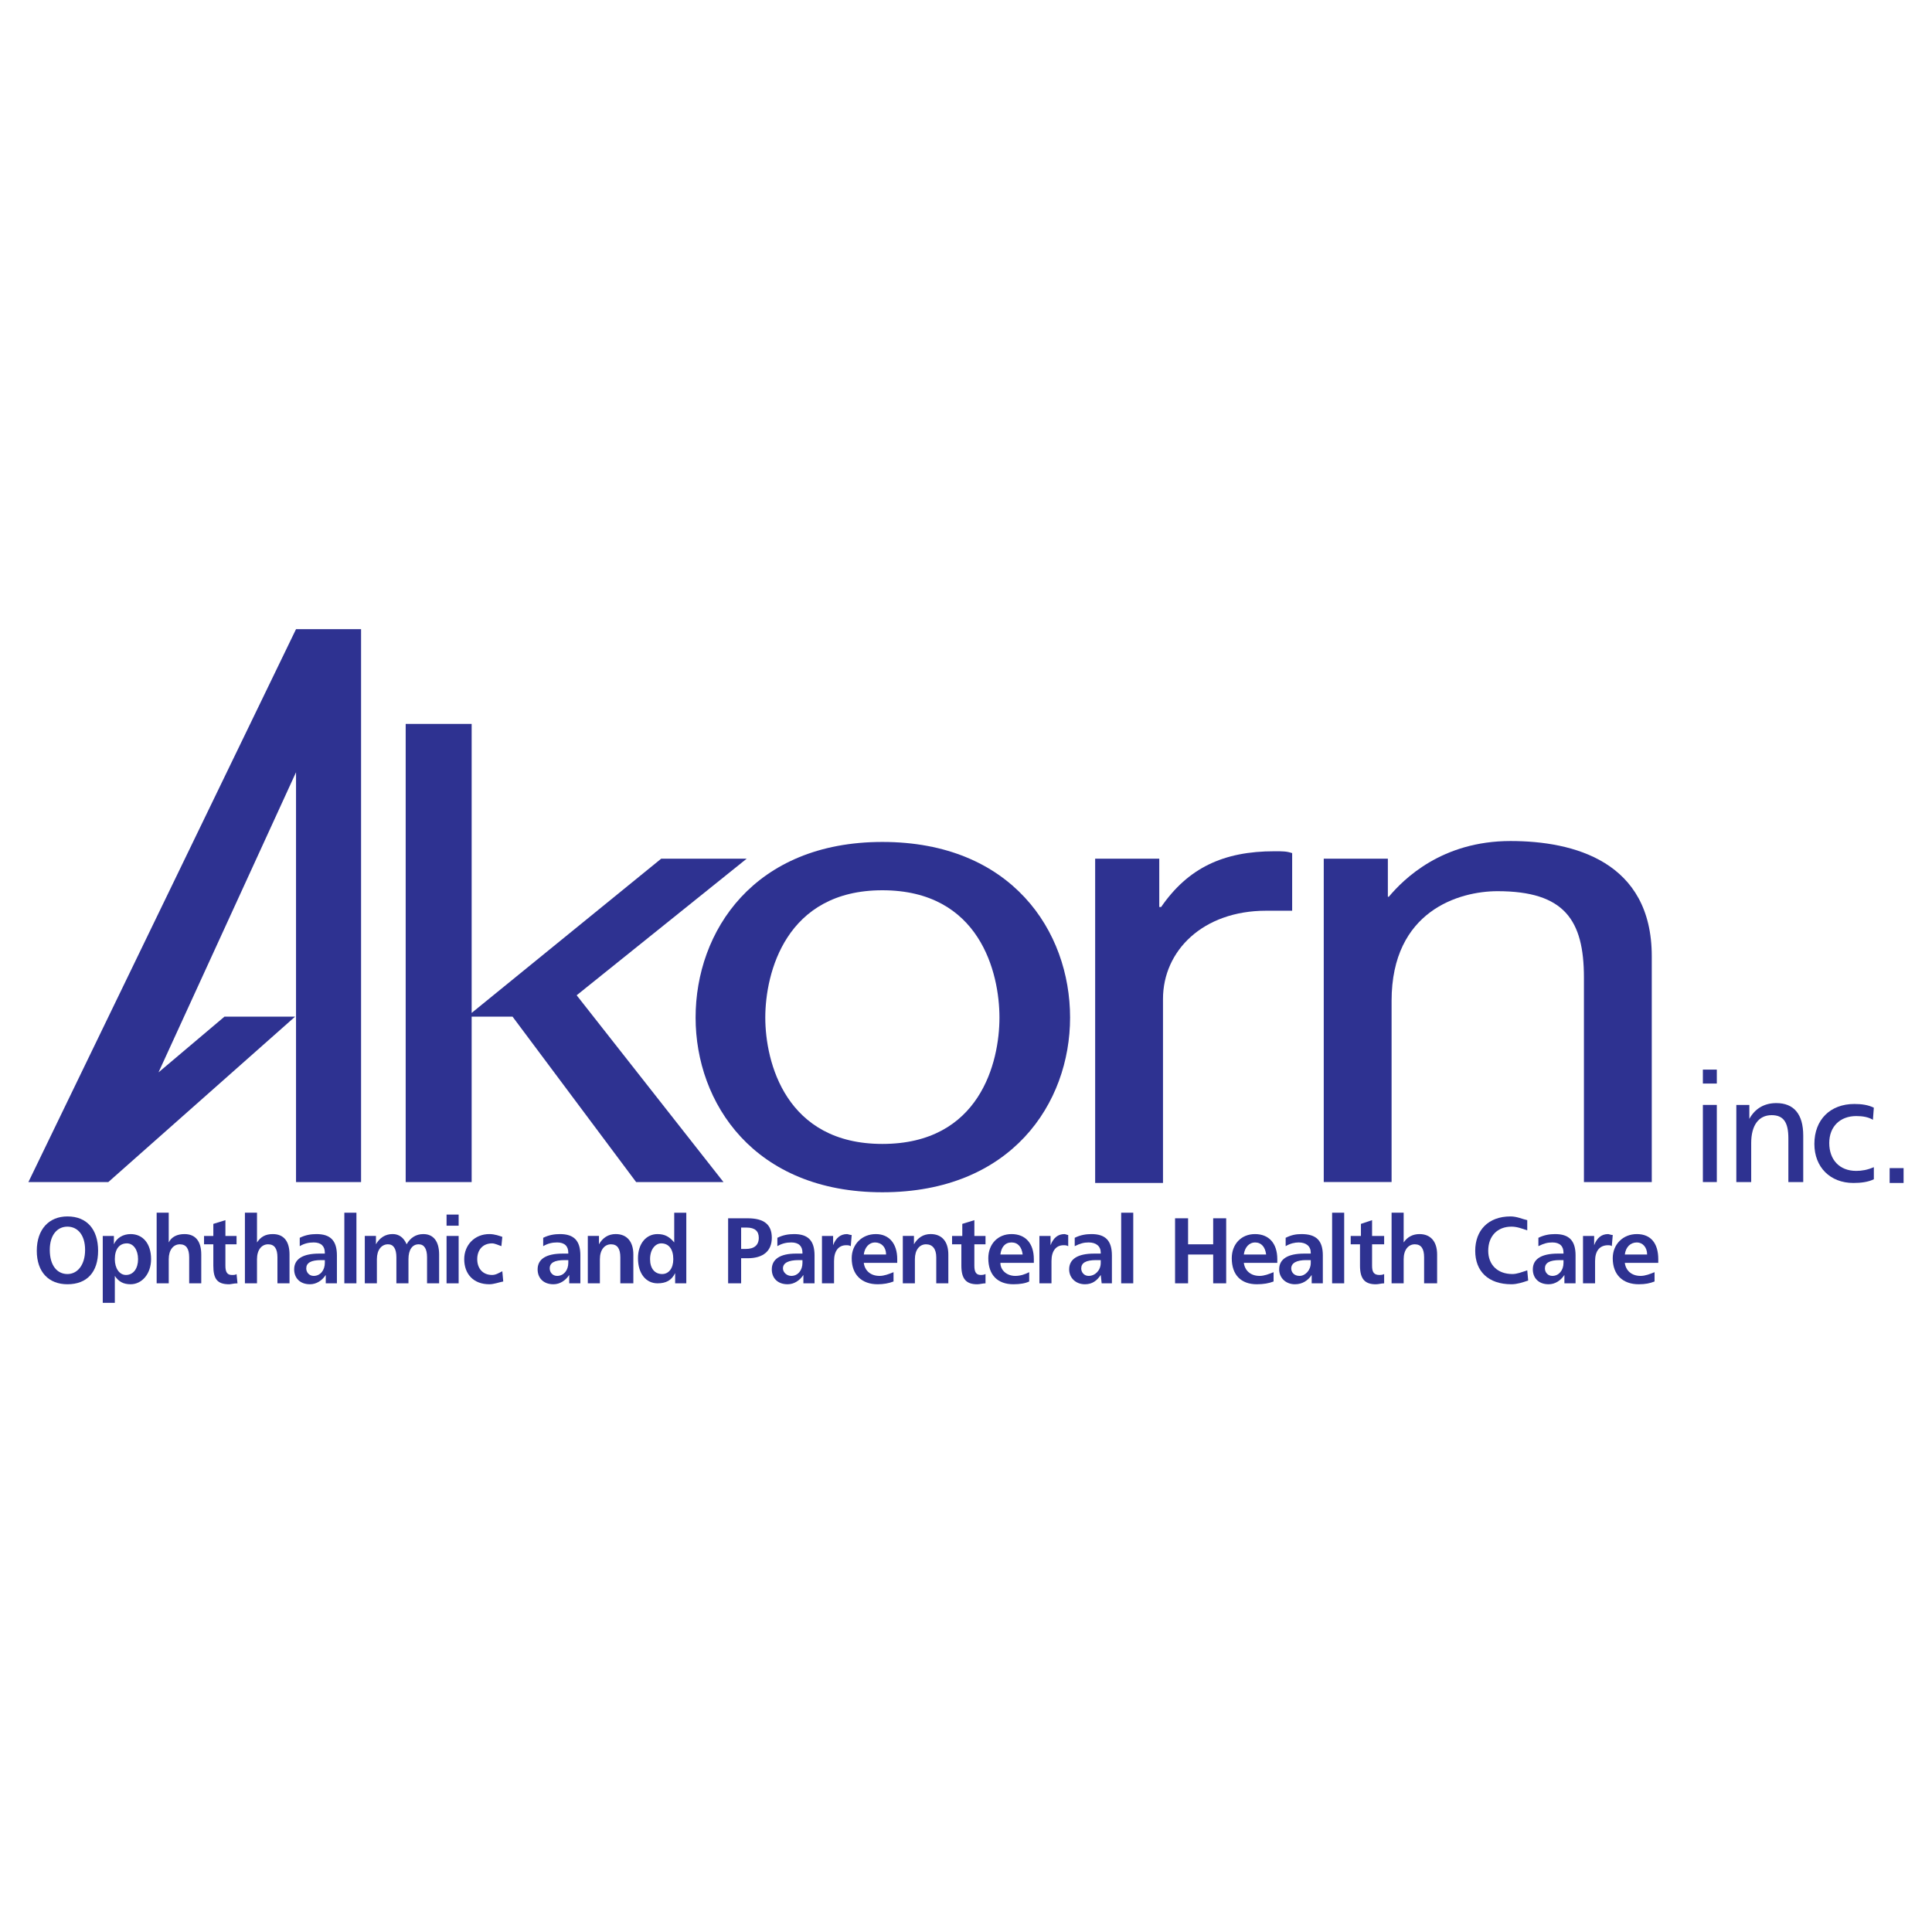 <?xml version="1.0" encoding="utf-8"?>
<!-- Generator: Adobe Illustrator 13.0.0, SVG Export Plug-In . SVG Version: 6.00 Build 14576)  -->
<!DOCTYPE svg PUBLIC "-//W3C//DTD SVG 1.0//EN" "http://www.w3.org/TR/2001/REC-SVG-20010904/DTD/svg10.dtd">
<svg version="1.0" id="Layer_1" xmlns="http://www.w3.org/2000/svg" xmlns:xlink="http://www.w3.org/1999/xlink" x="0px" y="0px"
	 width="192.756px" height="192.756px" viewBox="0 0 192.756 192.756" enable-background="new 0 0 192.756 192.756"
	 xml:space="preserve">
<g>
	<polygon fill-rule="evenodd" clip-rule="evenodd" fill="#FFFFFF" points="0,0 192.756,0 192.756,192.756 0,192.756 0,0 	"/>
	<path fill-rule="evenodd" clip-rule="evenodd" fill="#2E3291" d="M169.896,106.715h1.391v1.391h-1.391V106.715L169.896,106.715z
		 M188.53,116.543h1.391v1.482h-1.391V116.543L188.53,116.543z M169.896,110.238h1.391v7.695h-1.391V110.238L169.896,110.238z"/>
	<path fill-rule="evenodd" clip-rule="evenodd" fill="#2E3291" d="M179.909,117.934h-1.483v-4.357c0-1.576-0.464-2.318-1.669-2.318
		c-1.298,0-2.04,1.02-2.04,2.781v3.895h-1.483v-7.695h1.298v1.391c0.557-1.02,1.484-1.576,2.688-1.576
		c1.762,0,2.689,1.113,2.689,3.244V117.934L179.909,117.934z"/>
	<path fill-rule="evenodd" clip-rule="evenodd" fill="#2E3291" d="M186.862,111.721c-0.464-0.277-1.021-0.371-1.669-0.371
		c-1.576,0-2.688,1.02-2.688,2.689c0,1.668,1.02,2.781,2.688,2.781c0.556,0,1.112-0.094,1.761-0.371v1.205
		c-0.556,0.279-1.298,0.371-2.039,0.371c-2.317,0-3.894-1.576-3.894-3.895c0-2.41,1.576-3.986,3.986-3.986
		c0.741,0,1.391,0.094,1.946,0.371L186.862,111.721L186.862,111.721z"/>
	<path fill-rule="evenodd" clip-rule="evenodd" fill="#2E3291" d="M6.729,122.383c1.02,0,1.761,0.834,1.761,2.318
		c0,1.482-0.742,2.41-1.761,2.41s-1.762-0.834-1.762-2.41C4.967,123.217,5.709,122.383,6.729,122.383L6.729,122.383z M6.729,121.363
		c-1.854,0-3.059,1.297-3.059,3.43s1.205,3.338,3.059,3.338c1.947,0,3.059-1.205,3.059-3.338S8.675,121.363,6.729,121.363
		L6.729,121.363z"/>
	<path fill-rule="evenodd" clip-rule="evenodd" fill="#2E3291" d="M12.662,124.051c0.648,0,1.112,0.65,1.112,1.576
		c0,0.928-0.464,1.576-1.205,1.576c-0.649,0-1.113-0.648-1.113-1.576C11.457,124.607,11.92,124.051,12.662,124.051L12.662,124.051z
		 M11.457,127.297c0.371,0.557,0.834,0.834,1.576,0.834c1.112,0,2.04-1.02,2.04-2.504c0-1.576-0.834-2.502-2.04-2.502
		c-0.742,0-1.391,0.371-1.669,1.02v-0.834h-1.112v6.674h1.205V127.297L11.457,127.297z"/>
	<path fill-rule="evenodd" clip-rule="evenodd" fill="#2E3291" d="M16.834,120.992v2.967c0.278-0.557,0.834-0.834,1.576-0.834
		c1.113,0,1.669,0.74,1.669,2.039v2.873h-1.205v-2.596c0-0.834-0.278-1.297-0.927-1.297s-1.112,0.557-1.112,1.482v2.41h-1.206
		v-7.045H16.834L16.834,120.992z"/>
	<path fill-rule="evenodd" clip-rule="evenodd" fill="#2E3291" d="M22.489,123.311h1.112v0.834h-1.112v2.133
		c0,0.648,0.185,0.926,0.648,0.926c0.186,0,0.371,0,0.464-0.092l0.093,0.926c-0.371,0-0.649,0.094-0.834,0.094
		c-1.206,0-1.576-0.557-1.576-1.854v-2.133h-0.927v-0.834h0.927v-1.205l1.206-0.371V123.311L22.489,123.311z"/>
	<path fill-rule="evenodd" clip-rule="evenodd" fill="#2E3291" d="M25.641,120.992v2.967c0.371-0.557,0.834-0.834,1.576-0.834
		c1.112,0,1.668,0.74,1.668,2.039v2.873h-1.205v-2.596c0-0.834-0.278-1.297-0.927-1.297c-0.649,0-1.113,0.557-1.113,1.482v2.41
		h-1.205v-7.045H25.641L25.641,120.992z"/>
	<path fill-rule="evenodd" clip-rule="evenodd" fill="#2E3291" d="M32.038,125.721h0.371v0.277c0,0.742-0.463,1.299-1.112,1.299
		c-0.463,0-0.742-0.371-0.742-0.742C30.555,125.998,31.018,125.721,32.038,125.721L32.038,125.721z M33.614,125.256
		c0-1.482-0.649-2.131-2.04-2.131c-0.557,0-1.113,0.092-1.669,0.371v0.834c0.463-0.279,0.927-0.371,1.391-0.371
		c0.742,0,1.112,0.371,1.112,1.02v0.092h-0.556c-1.668,0-2.503,0.557-2.503,1.576c0,0.836,0.556,1.484,1.576,1.484
		c0.649,0,1.206-0.371,1.576-0.928v0.834h1.113V125.256L33.614,125.256z"/>
	<polygon fill-rule="evenodd" clip-rule="evenodd" fill="#2E3291" points="34.355,128.037 35.561,128.037 35.561,120.992 
		34.355,120.992 34.355,128.037 	"/>
	<path fill-rule="evenodd" clip-rule="evenodd" fill="#2E3291" d="M42.236,123.125c1.02,0,1.576,0.74,1.576,2.039v2.873h-1.205
		v-2.596c0-0.834-0.278-1.297-0.834-1.297c-0.649,0-1.02,0.557-1.02,1.482v2.41h-1.205v-2.596c0-0.834-0.278-1.297-0.834-1.297
		c-0.649,0-1.112,0.557-1.112,1.482v2.41h-1.206v-4.727h1.113v0.834c0.371-0.648,0.927-1.02,1.669-1.02
		c0.649,0,1.112,0.371,1.391,1.02C40.938,123.496,41.495,123.125,42.236,123.125L42.236,123.125z"/>
	<path fill-rule="evenodd" clip-rule="evenodd" fill="#2E3291" d="M44.554,121.178h1.205v1.111h-1.205V121.178L44.554,121.178z
		 M44.554,123.311h1.205v4.727h-1.205V123.311L44.554,123.311z"/>
	<path fill-rule="evenodd" clip-rule="evenodd" fill="#2E3291" d="M50.023,124.33c-0.278-0.094-0.649-0.279-0.927-0.279
		c-0.927,0-1.483,0.65-1.483,1.576c0,0.928,0.556,1.576,1.483,1.576c0.371,0,0.649-0.186,1.02-0.371l0.093,1.021
		c-0.463,0.092-0.927,0.277-1.391,0.277c-1.576,0-2.503-1.02-2.503-2.504c0-1.391,1.02-2.502,2.503-2.502
		c0.556,0,1.02,0.186,1.298,0.277L50.023,124.33L50.023,124.33z"/>
	<path fill-rule="evenodd" clip-rule="evenodd" fill="#2E3291" d="M56.328,125.721h0.371v0.277c0,0.742-0.463,1.299-1.113,1.299
		c-0.463,0-0.741-0.371-0.741-0.742C54.845,125.998,55.308,125.721,56.328,125.721L56.328,125.721z M57.904,125.256
		c0-1.482-0.649-2.131-2.04-2.131c-0.556,0-1.112,0.092-1.669,0.371v0.834c0.464-0.279,0.927-0.371,1.391-0.371
		c0.742,0,1.113,0.371,1.113,1.02v0.092h-0.557c-1.668,0-2.503,0.557-2.503,1.576c0,0.836,0.556,1.484,1.576,1.484
		c0.649,0,1.205-0.371,1.576-0.928v0.834h1.112V125.256L57.904,125.256z"/>
	<path fill-rule="evenodd" clip-rule="evenodd" fill="#2E3291" d="M63.188,128.037H61.89v-2.596c0-0.834-0.278-1.297-0.927-1.297
		c-0.648,0-1.112,0.557-1.112,1.482v2.41h-1.205v-4.727h1.113v0.834c0.371-0.648,0.927-1.02,1.668-1.02
		c1.112,0,1.762,0.74,1.762,2.039V128.037L63.188,128.037z"/>
	<path fill-rule="evenodd" clip-rule="evenodd" fill="#2E3291" d="M65.969,124.051c0.742,0,1.206,0.557,1.206,1.576
		c0,0.928-0.464,1.484-1.112,1.484c-0.742,0-1.206-0.557-1.206-1.484C64.857,124.607,65.413,124.051,65.969,124.051L65.969,124.051z
		 M67.268,120.992v2.967c-0.464-0.557-0.927-0.834-1.669-0.834c-1.112,0-1.947,0.926-1.947,2.41c0,1.576,0.834,2.502,1.947,2.502
		c0.834,0,1.391-0.277,1.761-1.02v1.02h1.113v-7.045H67.268L67.268,120.992z"/>
	<path fill-rule="evenodd" clip-rule="evenodd" fill="#2E3291" d="M73.942,122.475h0.557c0.834,0,1.205,0.371,1.205,1.021
		c0,0.74-0.463,1.111-1.297,1.111h-0.464V122.475L73.942,122.475z M72.645,121.549v6.488h1.298v-2.502h0.649
		c1.576,0,2.411-0.742,2.411-2.039c0-1.299-0.742-1.947-2.411-1.947H72.645L72.645,121.549z"/>
	<path fill-rule="evenodd" clip-rule="evenodd" fill="#2E3291" d="M79.69,125.721h0.371v0.277c0,0.742-0.463,1.299-1.112,1.299
		c-0.463,0-0.834-0.371-0.834-0.742C78.114,125.998,78.67,125.721,79.69,125.721L79.69,125.721z M81.267,125.256
		c0-1.482-0.649-2.131-2.04-2.131c-0.557,0-1.113,0.092-1.669,0.371v0.834c0.463-0.279,0.927-0.371,1.391-0.371
		c0.742,0,1.112,0.371,1.112,1.02v0.092h-0.648c-1.576,0-2.411,0.557-2.411,1.576c0,0.836,0.556,1.484,1.576,1.484
		c0.649,0,1.206-0.371,1.576-0.928v0.834h1.113V125.256L81.267,125.256z"/>
	<path fill-rule="evenodd" clip-rule="evenodd" fill="#2E3291" d="M84.882,124.33c-0.186-0.094-0.278-0.094-0.464-0.094
		c-0.742,0-1.205,0.557-1.205,1.576v2.225h-1.205v-4.727h1.112v0.926c0.278-0.74,0.742-1.111,1.391-1.111
		c0.093,0,0.278,0.092,0.463,0.092L84.882,124.33L84.882,124.33z"/>
	<path fill-rule="evenodd" clip-rule="evenodd" fill="#2E3291" d="M88.405,125.164H86.18c0.093-0.742,0.556-1.205,1.112-1.205
		C87.941,123.959,88.405,124.422,88.405,125.164L88.405,125.164z M89.518,125.627c0-1.576-0.834-2.502-2.132-2.502
		c-1.391,0-2.411,1.02-2.411,2.41c0,1.668,1.02,2.596,2.596,2.596c0.556,0,1.112-0.094,1.576-0.277v-0.928
		c-0.464,0.186-0.927,0.371-1.391,0.371c-0.927,0-1.483-0.557-1.576-1.299h3.337V125.627L89.518,125.627z"/>
	<path fill-rule="evenodd" clip-rule="evenodd" fill="#2E3291" d="M94.617,128.037h-1.206v-2.596c0-0.834-0.371-1.297-1.02-1.297
		s-1.112,0.557-1.112,1.482v2.41h-1.206v-4.727h1.113v0.834c0.371-0.648,0.927-1.02,1.668-1.02c1.113,0,1.762,0.74,1.762,2.039
		V128.037L94.617,128.037z"/>
	<path fill-rule="evenodd" clip-rule="evenodd" fill="#2E3291" d="M97.212,123.311h1.113v0.834h-1.113v2.133
		c0,0.648,0.186,0.926,0.649,0.926c0.093,0,0.278,0,0.464-0.092v0.926c-0.278,0-0.557,0.094-0.834,0.094
		c-1.113,0-1.576-0.557-1.576-1.854v-2.133h-0.927v-0.834h1.02v-1.205l1.205-0.371V123.311L97.212,123.311z"/>
	<path fill-rule="evenodd" clip-rule="evenodd" fill="#2E3291" d="M102.033,125.164h-2.225c0.092-0.742,0.463-1.205,1.112-1.205
		C101.569,123.959,101.94,124.422,102.033,125.164L102.033,125.164z M103.146,125.627c0-1.576-0.834-2.502-2.225-2.502
		s-2.318,1.02-2.318,2.41c0,1.668,0.928,2.596,2.504,2.596c0.648,0,1.205-0.094,1.576-0.277v-0.928
		c-0.371,0.186-0.835,0.371-1.391,0.371c-0.835,0-1.483-0.557-1.483-1.299h3.337V125.627L103.146,125.627z"/>
	<path fill-rule="evenodd" clip-rule="evenodd" fill="#2E3291" d="M106.576,124.33c-0.186-0.094-0.278-0.094-0.464-0.094
		c-0.741,0-1.205,0.557-1.205,1.576v2.225h-1.205v-4.727h1.112v0.926c0.278-0.74,0.742-1.111,1.391-1.111
		c0.093,0,0.278,0.092,0.371,0.092V124.33L106.576,124.33z"/>
	<path fill-rule="evenodd" clip-rule="evenodd" fill="#2E3291" d="M109.357,125.721h0.463v0.277c0,0.742-0.556,1.299-1.205,1.299
		c-0.463,0-0.741-0.371-0.741-0.742C107.874,125.998,108.338,125.721,109.357,125.721L109.357,125.721z M110.934,125.256
		c0-1.482-0.649-2.131-2.04-2.131c-0.556,0-1.112,0.092-1.669,0.371v0.834c0.557-0.279,0.928-0.371,1.391-0.371
		c0.742,0,1.205,0.371,1.205,1.02v0.092h-0.648c-1.669,0-2.503,0.557-2.503,1.576c0,0.836,0.648,1.484,1.576,1.484
		c0.741,0,1.205-0.371,1.575-0.928l0.093,0.834h1.021V125.256L110.934,125.256z"/>
	<polygon fill-rule="evenodd" clip-rule="evenodd" fill="#2E3291" points="111.86,128.037 113.065,128.037 113.065,120.992 
		111.86,120.992 111.86,128.037 	"/>
	<polygon fill-rule="evenodd" clip-rule="evenodd" fill="#2E3291" points="118.535,121.549 118.535,124.145 121.039,124.145 
		121.039,121.549 122.337,121.549 122.337,128.037 121.039,128.037 121.039,125.164 118.535,125.164 118.535,128.037 
		117.237,128.037 117.237,121.549 118.535,121.549 	"/>
	<path fill-rule="evenodd" clip-rule="evenodd" fill="#2E3291" d="M126.323,125.164h-2.226c0.093-0.742,0.557-1.205,1.113-1.205
		C125.859,123.959,126.23,124.422,126.323,125.164L126.323,125.164z M127.436,125.627c0-1.576-0.835-2.502-2.225-2.502
		c-1.391,0-2.318,1.02-2.318,2.41c0,1.668,0.928,2.596,2.504,2.596c0.648,0,1.204-0.094,1.668-0.277v-0.928
		c-0.464,0.186-0.927,0.371-1.391,0.371c-0.927,0-1.483-0.557-1.576-1.299h3.338V125.627L127.436,125.627z"/>
	<path fill-rule="evenodd" clip-rule="evenodd" fill="#2E3291" d="M130.31,125.721h0.464v0.277c0,0.742-0.557,1.299-1.113,1.299
		c-0.556,0-0.834-0.371-0.834-0.742C128.826,125.998,129.383,125.721,130.31,125.721L130.31,125.721z M131.979,125.256
		c0-1.482-0.649-2.131-2.133-2.131c-0.556,0-1.02,0.092-1.576,0.371v0.834c0.464-0.279,0.928-0.371,1.298-0.371
		c0.742,0,1.206,0.371,1.206,1.02v0.092h-0.649c-1.669,0-2.503,0.557-2.503,1.576c0,0.836,0.648,1.484,1.576,1.484
		c0.741,0,1.298-0.371,1.669-0.928v0.834h1.112V125.256L131.979,125.256z"/>
	<polygon fill-rule="evenodd" clip-rule="evenodd" fill="#2E3291" points="132.905,128.037 134.11,128.037 134.11,120.992 
		132.905,120.992 132.905,128.037 	"/>
	<path fill-rule="evenodd" clip-rule="evenodd" fill="#2E3291" d="M136.892,123.311h1.205v0.834h-1.205v2.133
		c0,0.648,0.186,0.926,0.742,0.926c0.093,0,0.277,0,0.463-0.092v0.926c-0.278,0-0.556,0.094-0.834,0.094
		c-1.112,0-1.576-0.557-1.576-1.854v-2.133h-0.927v-0.834h1.02v-1.205l1.112-0.371V123.311L136.892,123.311z"/>
	<path fill-rule="evenodd" clip-rule="evenodd" fill="#2E3291" d="M140.044,120.992v2.967c0.371-0.557,0.927-0.834,1.576-0.834
		c1.112,0,1.762,0.74,1.762,2.039v2.873h-1.298v-2.596c0-0.834-0.278-1.297-0.928-1.297c-0.648,0-1.112,0.557-1.112,1.482v2.41
		h-1.205v-7.045H140.044L140.044,120.992z"/>
	<path fill-rule="evenodd" clip-rule="evenodd" fill="#2E3291" d="M152.374,122.754c-0.556-0.186-1.02-0.371-1.576-0.371
		c-1.391,0-2.317,0.928-2.317,2.41c0,1.391,0.927,2.318,2.41,2.318c0.464,0,0.928-0.186,1.483-0.371l0.093,1.02
		c-0.556,0.186-1.112,0.371-1.669,0.371c-2.317,0-3.615-1.299-3.615-3.338s1.298-3.43,3.522-3.43c0.649,0,1.206,0.277,1.669,0.371
		V122.754L152.374,122.754z"/>
	<path fill-rule="evenodd" clip-rule="evenodd" fill="#2E3291" d="M155.619,125.721h0.371v0.277c0,0.742-0.464,1.299-1.112,1.299
		c-0.464,0-0.742-0.371-0.742-0.742C154.136,125.998,154.599,125.721,155.619,125.721L155.619,125.721z M157.195,125.256
		c0-1.482-0.649-2.131-2.04-2.131c-0.557,0-1.112,0.092-1.669,0.371v0.834c0.557-0.279,0.928-0.371,1.392-0.371
		c0.741,0,1.112,0.371,1.112,1.02v0.092h-0.557c-1.669,0-2.503,0.557-2.503,1.576c0,0.836,0.556,1.484,1.576,1.484
		c0.648,0,1.205-0.371,1.575-0.928v0.834h1.113V125.256L157.195,125.256z"/>
	<path fill-rule="evenodd" clip-rule="evenodd" fill="#2E3291" d="M160.811,124.33c-0.093-0.094-0.278-0.094-0.371-0.094
		c-0.834,0-1.298,0.557-1.298,1.576v2.225h-1.205v-4.727h1.112v0.926c0.278-0.74,0.742-1.111,1.391-1.111
		c0.093,0,0.278,0.092,0.464,0.092L160.811,124.33L160.811,124.33z"/>
	<path fill-rule="evenodd" clip-rule="evenodd" fill="#2E3291" d="M164.334,125.164h-2.226c0.093-0.742,0.557-1.205,1.205-1.205
		C163.87,123.959,164.334,124.422,164.334,125.164L164.334,125.164z M165.446,125.627c0-1.576-0.741-2.502-2.133-2.502
		c-1.391,0-2.41,1.02-2.41,2.41c0,1.668,1.02,2.596,2.596,2.596c0.649,0,1.113-0.094,1.576-0.277v-0.928
		c-0.463,0.186-0.927,0.371-1.391,0.371c-0.927,0-1.483-0.557-1.576-1.299h3.338V125.627L165.446,125.627z"/>
	<path fill-rule="evenodd" clip-rule="evenodd" fill="#2E3291" d="M76.353,101.523c0-4.45,2.04-12.701,11.681-12.701
		c9.734,0,11.682,8.251,11.682,12.701c0,4.449-1.947,12.607-11.682,12.607C78.393,114.131,76.353,105.973,76.353,101.523
		L76.353,101.523z M69.4,101.523c0,8.529,5.84,17.43,18.634,17.43c12.887,0,18.728-8.9,18.728-17.43
		c0-8.622-5.841-17.522-18.728-17.522C75.24,84.001,69.4,92.901,69.4,101.523L69.4,101.523z"/>
	<path fill-rule="evenodd" clip-rule="evenodd" fill="#2E3291" d="M116.032,118.025h-6.768V85.67h6.396v4.821h0.186
		c2.688-3.894,6.212-5.562,11.311-5.562c0.835,0,1.205,0,1.762,0.186v5.748h-2.596c-6.305,0-10.291,3.986-10.291,8.808V118.025
		L116.032,118.025z"/>
	<path fill-rule="evenodd" clip-rule="evenodd" fill="#2E3291" d="M164.797,117.934h-6.768V97.537c0-5.748-1.947-8.623-8.622-8.623
		c-3.801,0-10.568,1.947-10.568,10.941v18.078h-6.768V85.67h6.396v3.801h0.093c1.483-1.762,5.284-5.562,12.145-5.562
		c6.305,0,14.092,2.04,14.092,11.496V117.934L164.797,117.934z"/>
	<polygon fill-rule="evenodd" clip-rule="evenodd" fill="#2E3291" points="2.834,117.934 29.535,62.771 36.024,62.771 
		36.024,117.934 29.535,117.934 29.535,77.048 15.814,106.992 22.396,101.43 29.442,101.43 10.808,117.934 2.834,117.934 	"/>
	<polygon fill-rule="evenodd" clip-rule="evenodd" fill="#2E3291" points="40.475,72.227 40.475,117.934 47.057,117.934 
		47.057,101.43 51.136,101.43 63.466,117.934 72.181,117.934 57.533,99.299 74.499,85.67 65.969,85.67 47.057,101.059 
		47.057,72.227 40.475,72.227 	"/>
</g>
</svg>
